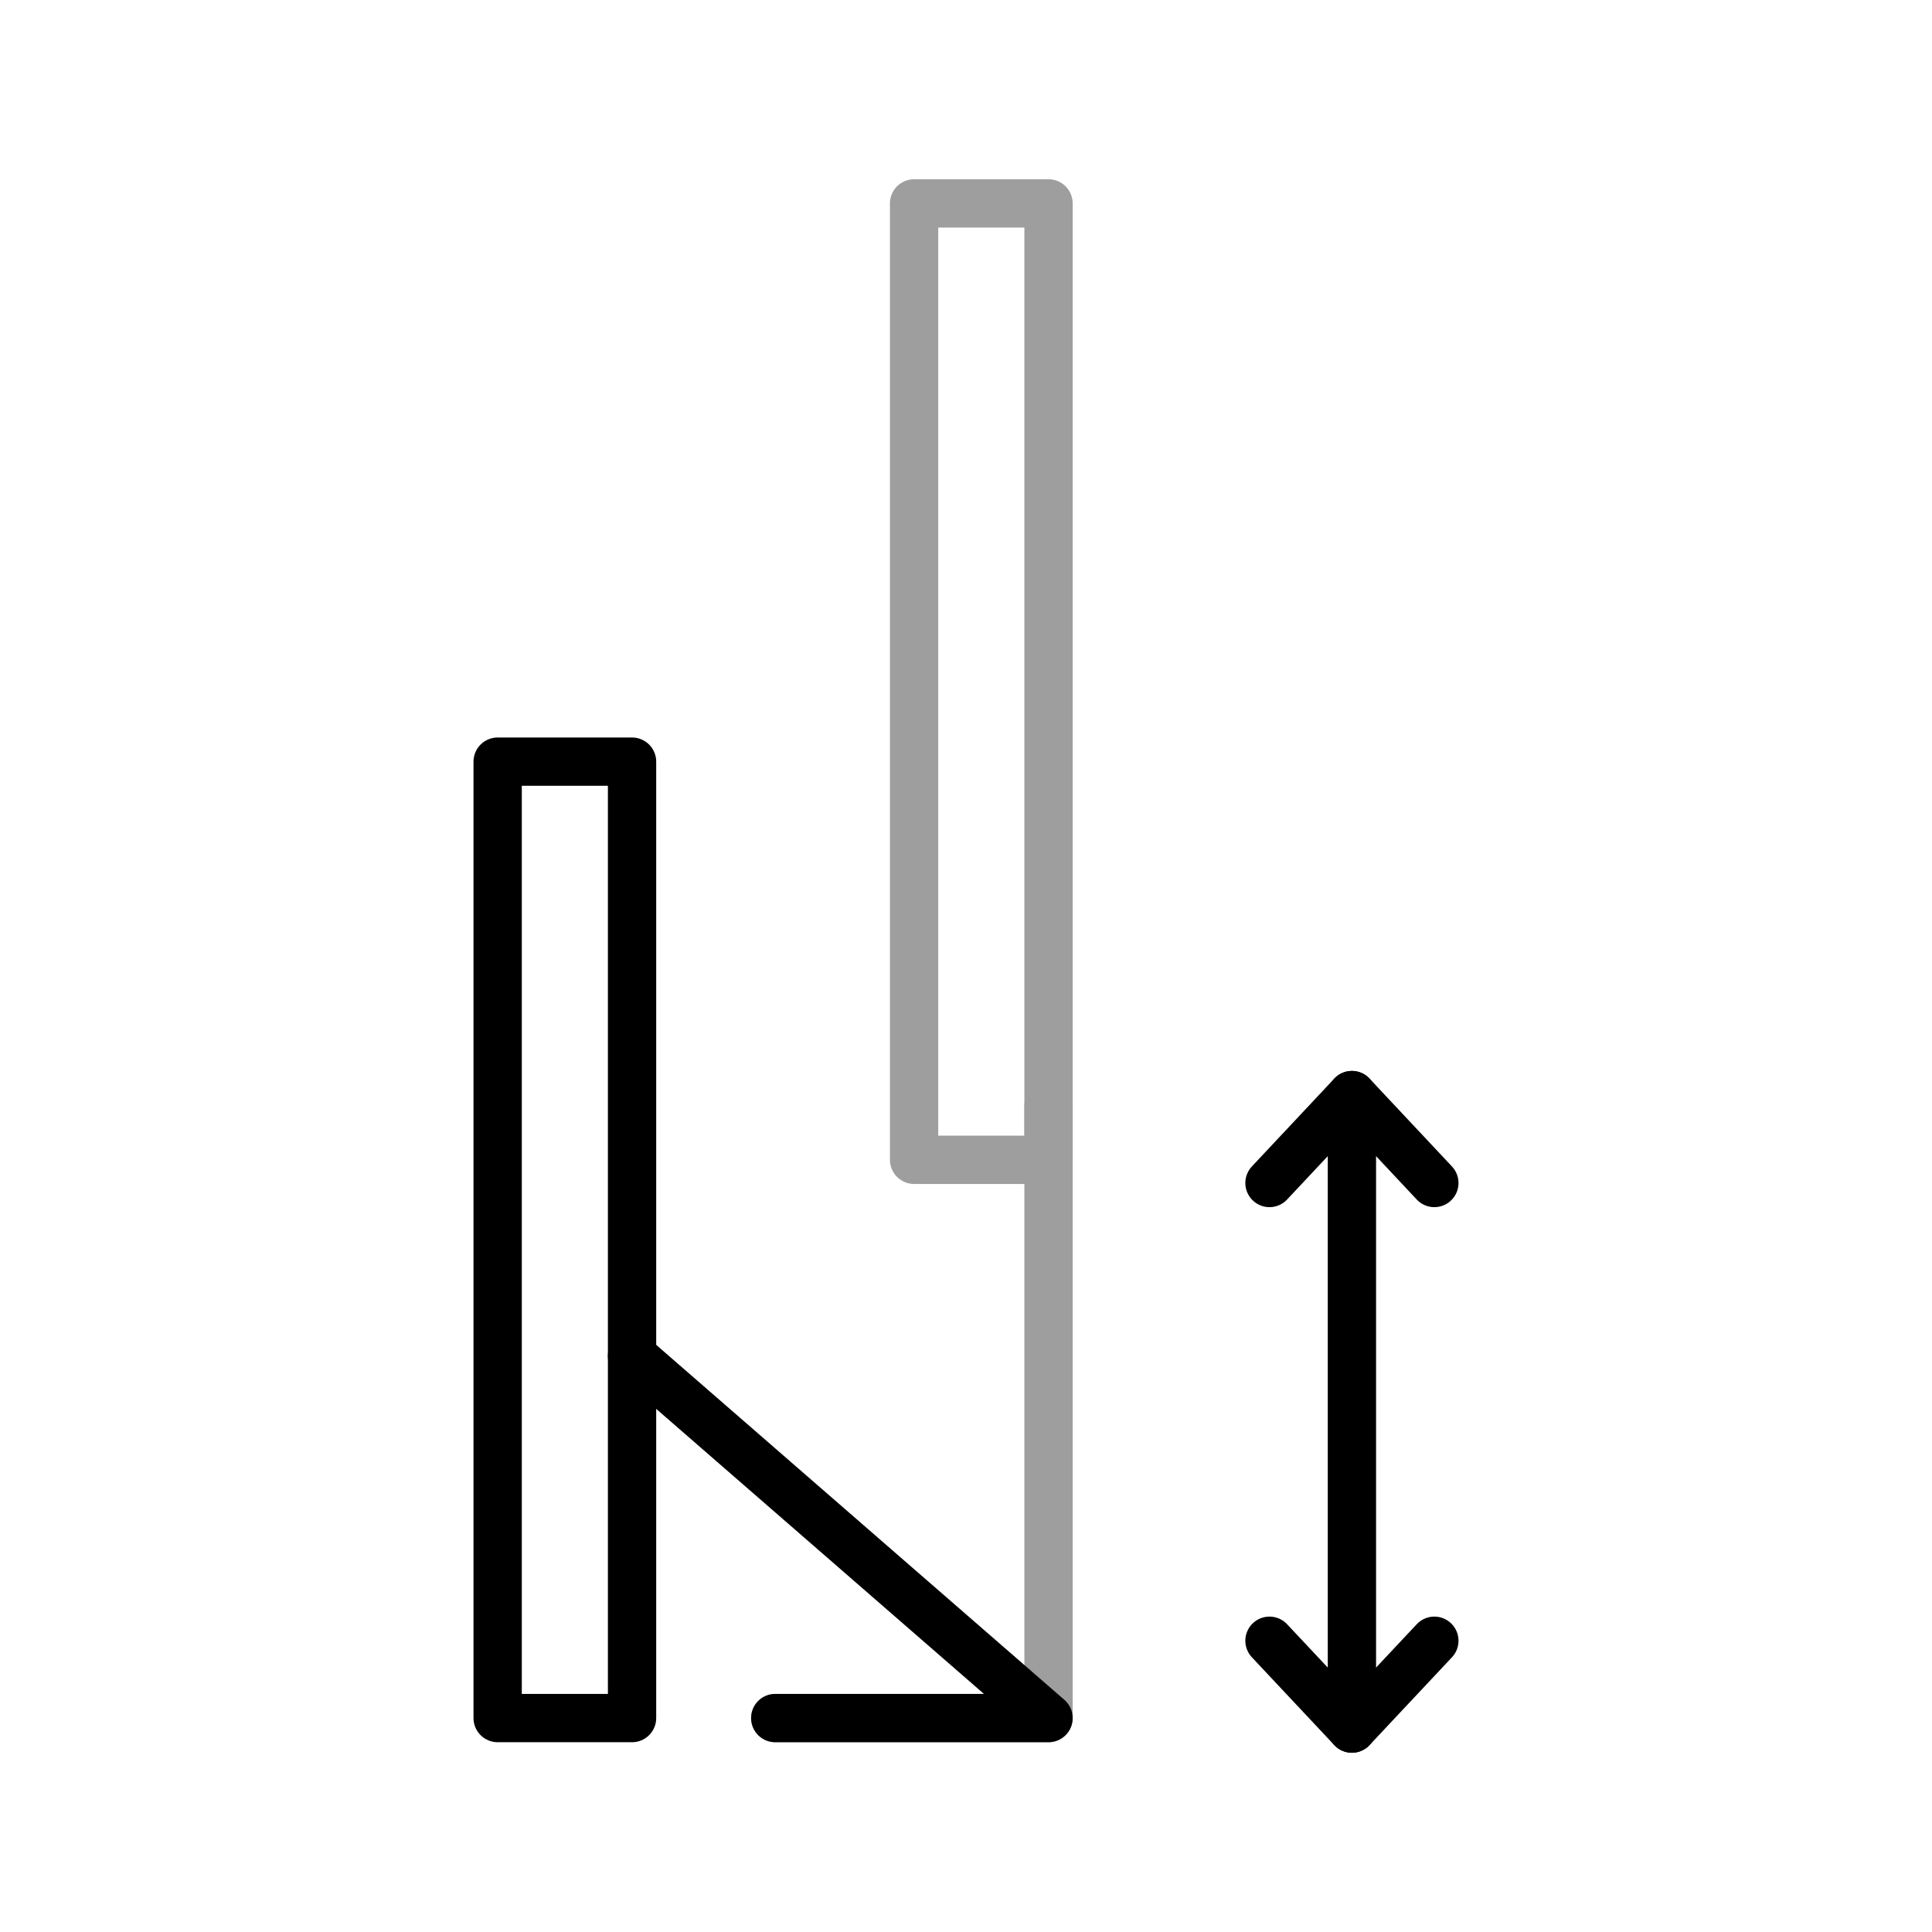 <?xml version="1.0" encoding="utf-8"?>
<!-- Generator: Adobe Illustrator 19.0.0, SVG Export Plug-In . SVG Version: 6.00 Build 0)  -->
<svg version="1.1" id="Layer_1" xmlns="http://www.w3.org/2000/svg" xmlns:xlink="http://www.w3.org/1999/xlink" x="0px" y="0px"
	 viewBox="0 0 60 60" style="enable-background:new 0 0 60 60;" xml:space="preserve">
<g id="XMLID_1_">
	
		<line id="XMLID_9_" style="fill:none;stroke:#000000;stroke-width:1.5;stroke-linecap:round;stroke-linejoin:round;stroke-miterlimit:10;" x1="41.985" y1="34.009" x2="41.985" y2="53.683"/>
	
		<polyline id="XMLID_8_" style="fill:none;stroke:#000000;stroke-width:1.5;stroke-linecap:round;stroke-linejoin:round;stroke-miterlimit:10;" points="
		39.425,36.739 41.985,34.009 44.545,36.739 	"/>
	
		<polyline id="XMLID_7_" style="fill:none;stroke:#000000;stroke-width:1.5;stroke-linecap:round;stroke-linejoin:round;stroke-miterlimit:10;" points="
		44.545,50.955 41.985,53.683 39.425,50.955 	"/>
	<path id="XMLID_6_" style="fill:none;stroke:#231916;stroke-width:1.5;stroke-miterlimit:10;" d="M32.563,53.356"/>
	
		<polyline id="XMLID_5_" style="fill:none;stroke:#9E9E9F;stroke-width:1.5;stroke-linecap:round;stroke-linejoin:round;stroke-miterlimit:10;" points="
		24.076,53.356 32.563,53.356 32.563,34.338 	"/>
	
		<rect id="XMLID_4_" x="28.388" y="6.317" style="fill:none;stroke:#9E9E9F;stroke-width:1.5;stroke-linecap:round;stroke-linejoin:round;stroke-miterlimit:10;" width="4.175" height="29.702"/>
	
		<polyline id="XMLID_3_" style="fill:none;stroke:#000000;stroke-width:1.5;stroke-linecap:round;stroke-linejoin:round;stroke-miterlimit:10;" points="
		19.628,42.107 32.563,53.356 24.076,53.356 	"/>
	
		<rect id="XMLID_2_" x="15.455" y="23.654" style="fill:none;stroke:#000000;stroke-width:1.5;stroke-linecap:round;stroke-linejoin:round;stroke-miterlimit:10;" width="4.174" height="29.702"/>
</g>
</svg>
